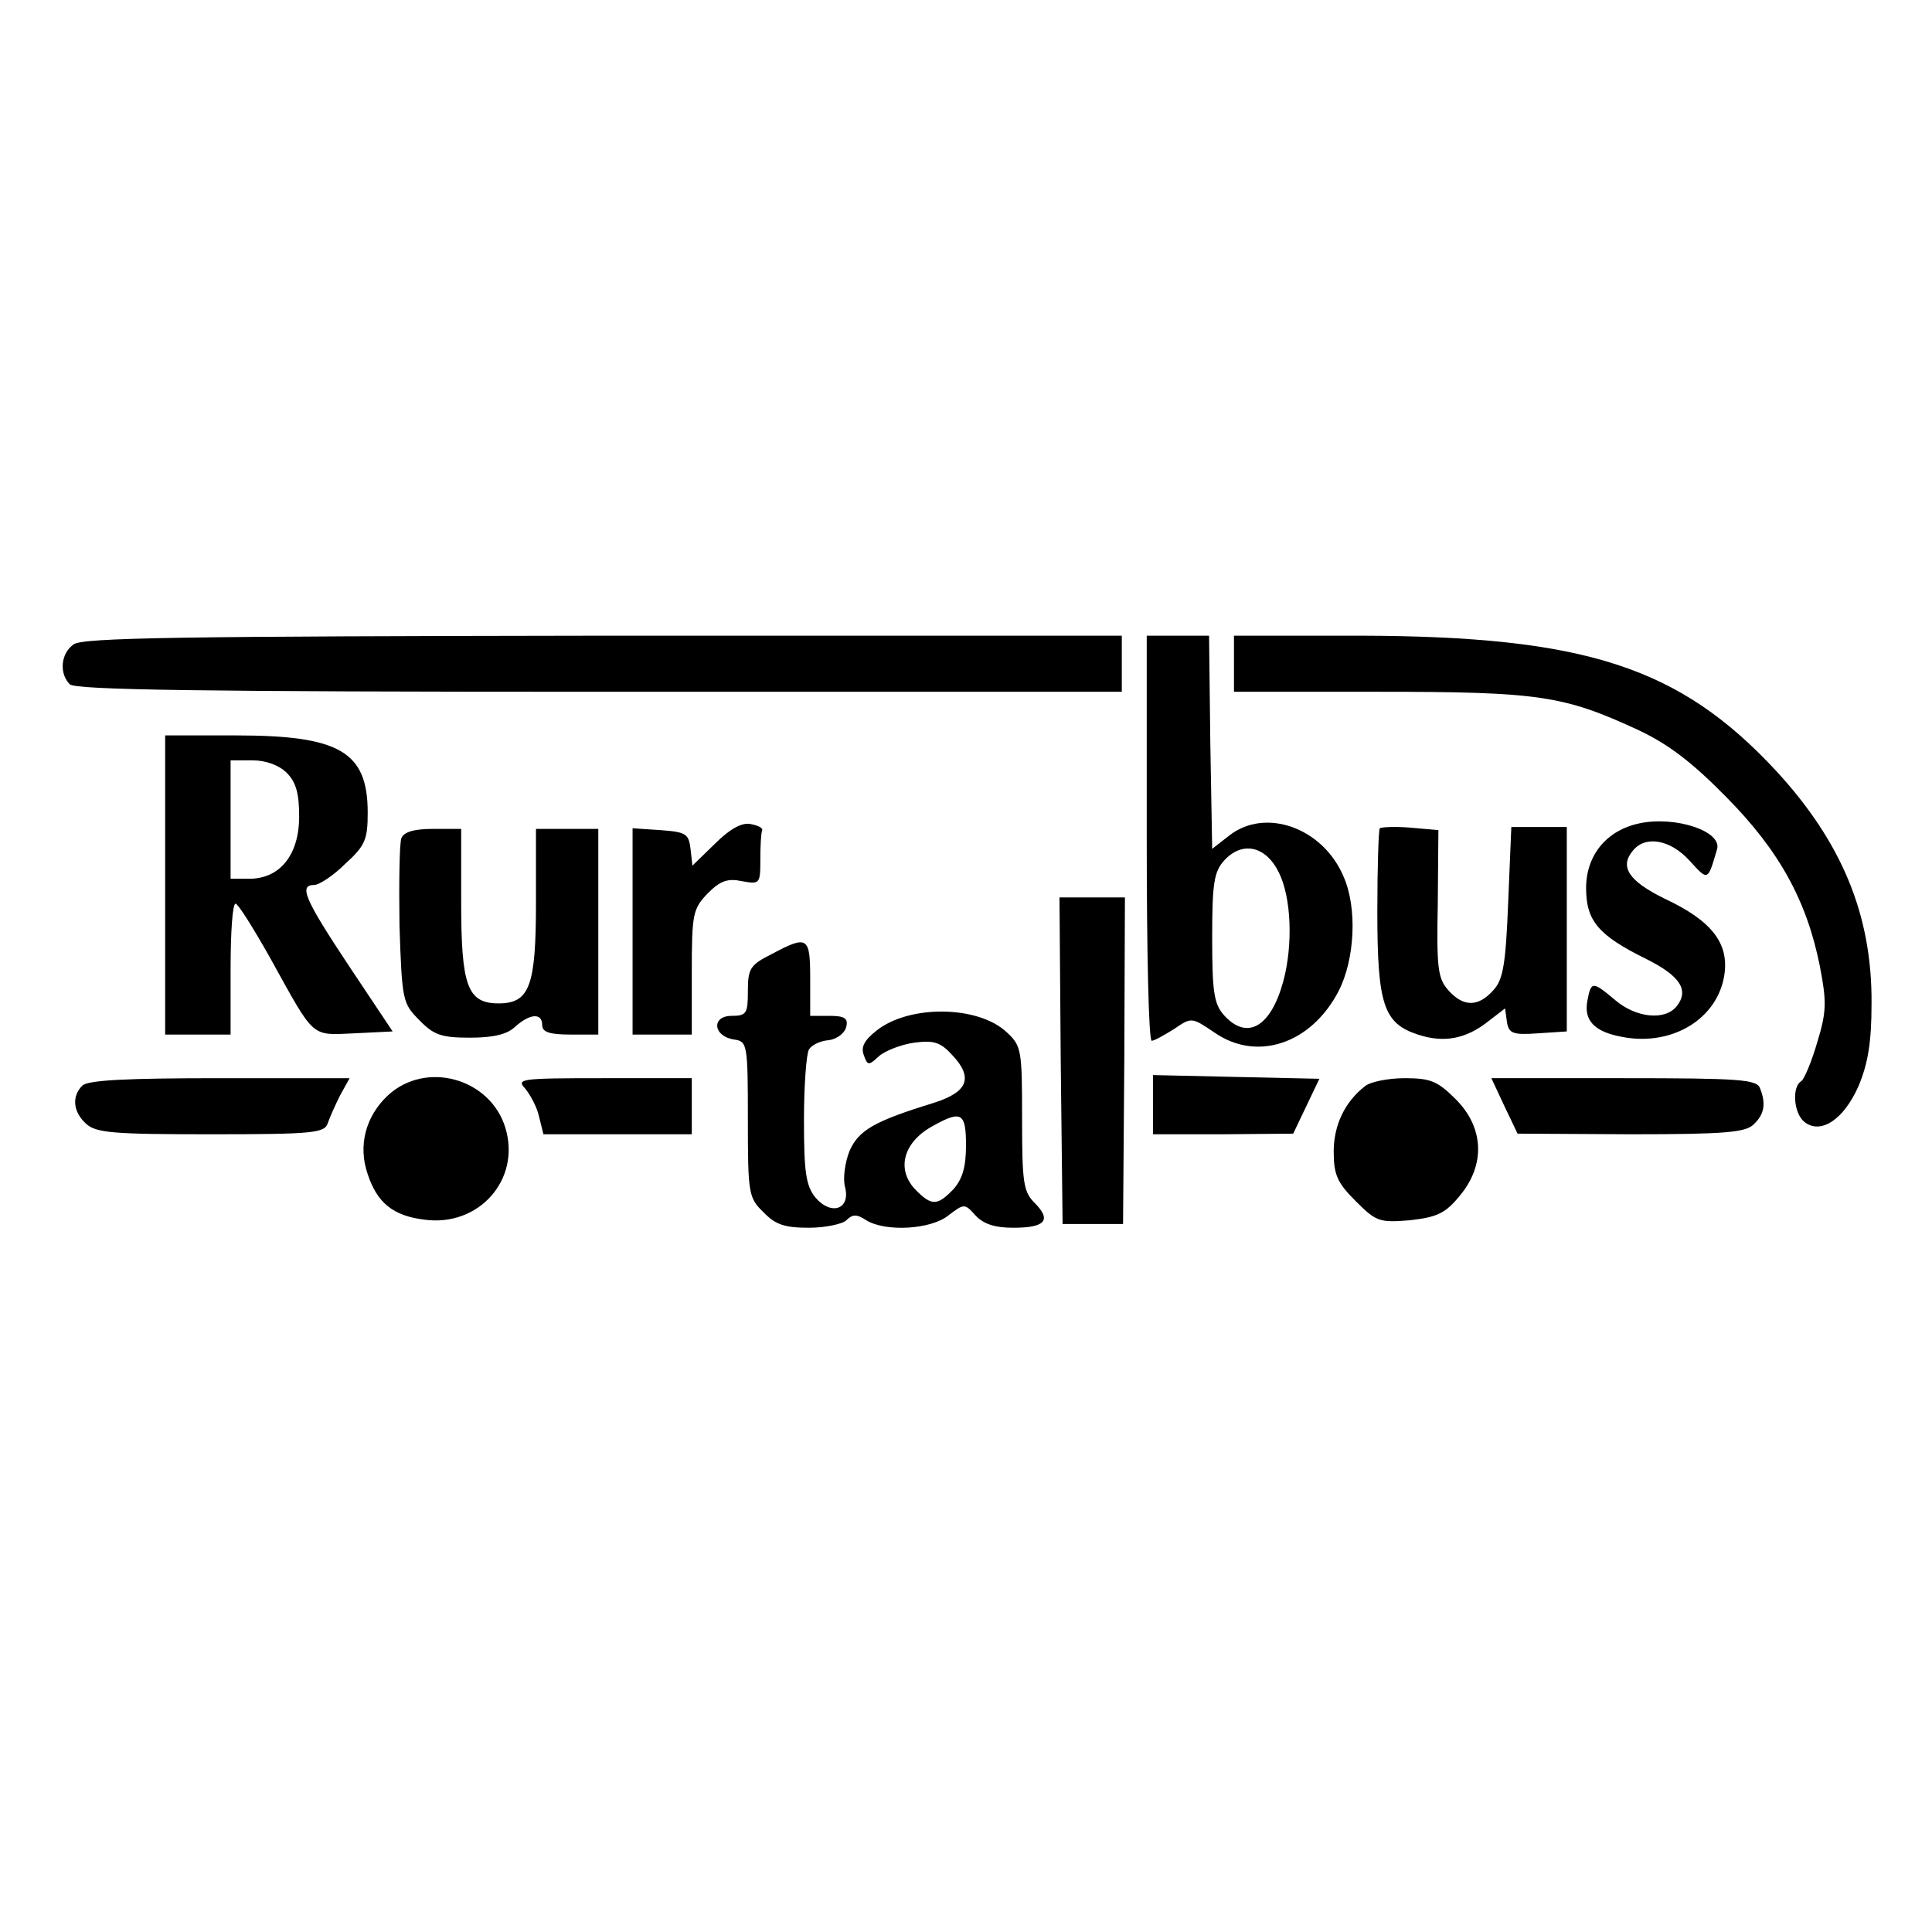 <?xml version="1.0" standalone="no"?>
<!DOCTYPE svg PUBLIC "-//W3C//DTD SVG 20010904//EN"
 "http://www.w3.org/TR/2001/REC-SVG-20010904/DTD/svg10.dtd">
<svg version="1.0" xmlns="http://www.w3.org/2000/svg"
 width="310pt" height="310pt" viewBox="0 0 310 310"
 preserveAspectRatio="xMidYMid meet">
<g transform="translate(0,310) scale(0.1,-0.1)"
fill="#000000" stroke="none">
<path d="M118 2066 c-21 -15 -23 -47 -6 -64 9 -9 212 -12 850 -12 l838 0 0 45
0 45 -832 0 c-677 -1 -836 -3 -850 -14z"/>
<path d="M1840 1755 c0 -179 3 -325 8 -325 4 0 20 9 36 19 28 19 28 19 65 -6
68 -47 155 -18 199 67 26 51 30 133 8 183 -33 79 -126 112 -184 66 l-27 -21
-3 171 -2 171 -50 0 -50 0 0 -325z m212 -55 c20 -40 23 -116 7 -175 -20 -73
-58 -95 -95 -54 -16 18 -19 37 -19 124 0 88 3 106 19 124 29 32 67 24 88 -19z"/>
<path d="M1980 2035 l0 -45 233 0 c256 0 296 -6 415 -61 49 -23 87 -52 142
-108 85 -86 129 -166 150 -271 11 -57 11 -73 -4 -122 -9 -31 -21 -60 -26 -63
-15 -9 -12 -51 5 -65 26 -21 63 3 87 57 15 36 21 69 21 133 1 142 -48 259
-153 373 -155 167 -306 216 -667 217 l-203 0 0 -45z"/>
<path d="M265 1680 l0 -240 53 0 52 0 0 105 c0 58 3 105 8 105 4 0 29 -40 56
-88 72 -130 64 -123 135 -120 l61 3 -70 105 c-71 107 -81 130 -56 130 8 0 31
15 50 34 32 29 36 39 36 82 0 98 -45 124 -212 124 l-113 0 0 -240z m195 180
c15 -15 20 -33 20 -70 0 -62 -31 -100 -80 -100 l-30 0 0 95 0 95 35 0 c22 0
43 -8 55 -20z"/>
<path d="M2631 1779 c-53 -11 -86 -51 -86 -104 0 -53 20 -76 97 -114 54 -27
69 -50 48 -76 -19 -23 -65 -18 -98 10 -37 31 -39 31 -45 -1 -6 -32 12 -50 57
-58 80 -15 153 30 163 101 7 50 -21 86 -96 121 -57 28 -73 51 -51 77 20 25 60
18 91 -16 30 -33 29 -33 44 18 9 29 -66 54 -124 42z"/>
<path d="M1147 1746 l-36 -35 -3 27 c-3 24 -7 27 -48 30 l-45 3 0 -166 0 -165
48 0 47 0 0 100 c0 95 2 102 26 127 20 20 32 24 55 19 28 -5 29 -4 29 34 0 22
1 43 3 48 1 4 -8 8 -20 10 -14 2 -33 -9 -56 -32z"/>
<path d="M2214 1771 c-2 -2 -4 -62 -4 -133 0 -150 10 -180 65 -198 42 -14 78
-7 114 22 l26 20 3 -22 c3 -18 9 -21 50 -18 l46 3 0 164 0 164 -45 0 -44 0 -5
-120 c-4 -100 -8 -125 -24 -142 -24 -27 -48 -27 -72 0 -17 19 -19 36 -17 139
l1 118 -45 4 c-24 2 -46 1 -49 -1z"/>
<path d="M644 1755 c-3 -8 -4 -71 -3 -140 4 -121 5 -125 32 -152 23 -24 36
-28 81 -28 37 0 60 5 73 18 24 21 43 22 43 2 0 -11 12 -15 45 -15 l45 0 0 165
0 165 -50 0 -50 0 0 -118 c0 -134 -10 -162 -60 -162 -50 0 -60 28 -60 162 l0
118 -45 0 c-31 0 -47 -5 -51 -15z"/>
<path d="M1702 1398 l3 -262 49 0 48 0 2 262 1 262 -53 0 -52 0 2 -262z"/>
<path d="M1238 1569 c-34 -17 -38 -23 -38 -59 0 -36 -2 -40 -26 -40 -33 0 -30
-33 4 -38 21 -3 22 -7 22 -128 0 -119 1 -126 25 -149 19 -20 34 -25 73 -25 26
0 54 6 60 12 10 10 17 10 32 0 31 -19 104 -15 132 8 25 19 26 19 43 0 13 -14
31 -20 61 -20 51 0 62 12 34 40 -18 18 -20 33 -20 135 0 111 -1 117 -25 139
-46 43 -157 44 -209 2 -19 -15 -25 -26 -20 -39 6 -17 8 -17 24 -2 10 9 36 19
57 22 31 4 42 1 61 -20 34 -36 25 -59 -28 -76 -97 -30 -122 -44 -137 -78 -7
-18 -11 -44 -7 -58 9 -36 -23 -46 -48 -16 -15 19 -18 41 -18 125 0 55 4 106 8
112 4 7 18 14 32 15 14 2 26 12 28 22 3 13 -3 17 -27 17 l-31 0 0 60 c0 67 -4
70 -62 39z m312 -307 c0 -35 -6 -54 -20 -70 -26 -27 -35 -27 -60 -2 -33 33
-21 78 28 104 45 25 52 20 52 -32z"/>
<path d="M1850 1328 l0 -48 113 0 112 1 21 44 21 44 -134 3 -133 3 0 -47z"/>
<path d="M132 1358 c-17 -17 -15 -42 6 -61 16 -15 45 -17 201 -17 164 0 182 2
187 18 3 9 12 29 20 45 l15 27 -208 0 c-149 0 -212 -3 -221 -12z"/>
<path d="M622 1342 c-35 -33 -48 -80 -32 -126 15 -46 41 -67 91 -73 87 -12
155 64 130 147 -24 80 -128 109 -189 52z"/>
<path d="M843 1353 c8 -10 19 -30 22 -45 l7 -28 119 0 119 0 0 45 0 45 -142 0
c-134 0 -140 -1 -125 -17z"/>
<path d="M2190 1357 c-32 -25 -50 -62 -50 -105 0 -37 6 -50 35 -79 33 -33 38
-35 87 -31 44 5 57 11 80 39 42 50 39 110 -6 155 -29 29 -40 34 -82 34 -27 0
-56 -6 -64 -13z"/>
<path d="M2414 1325 l21 -44 182 -1 c152 0 184 3 197 16 17 16 20 33 10 58 -5
14 -34 16 -219 16 l-212 0 21 -45z"/>
</g>
</svg>
